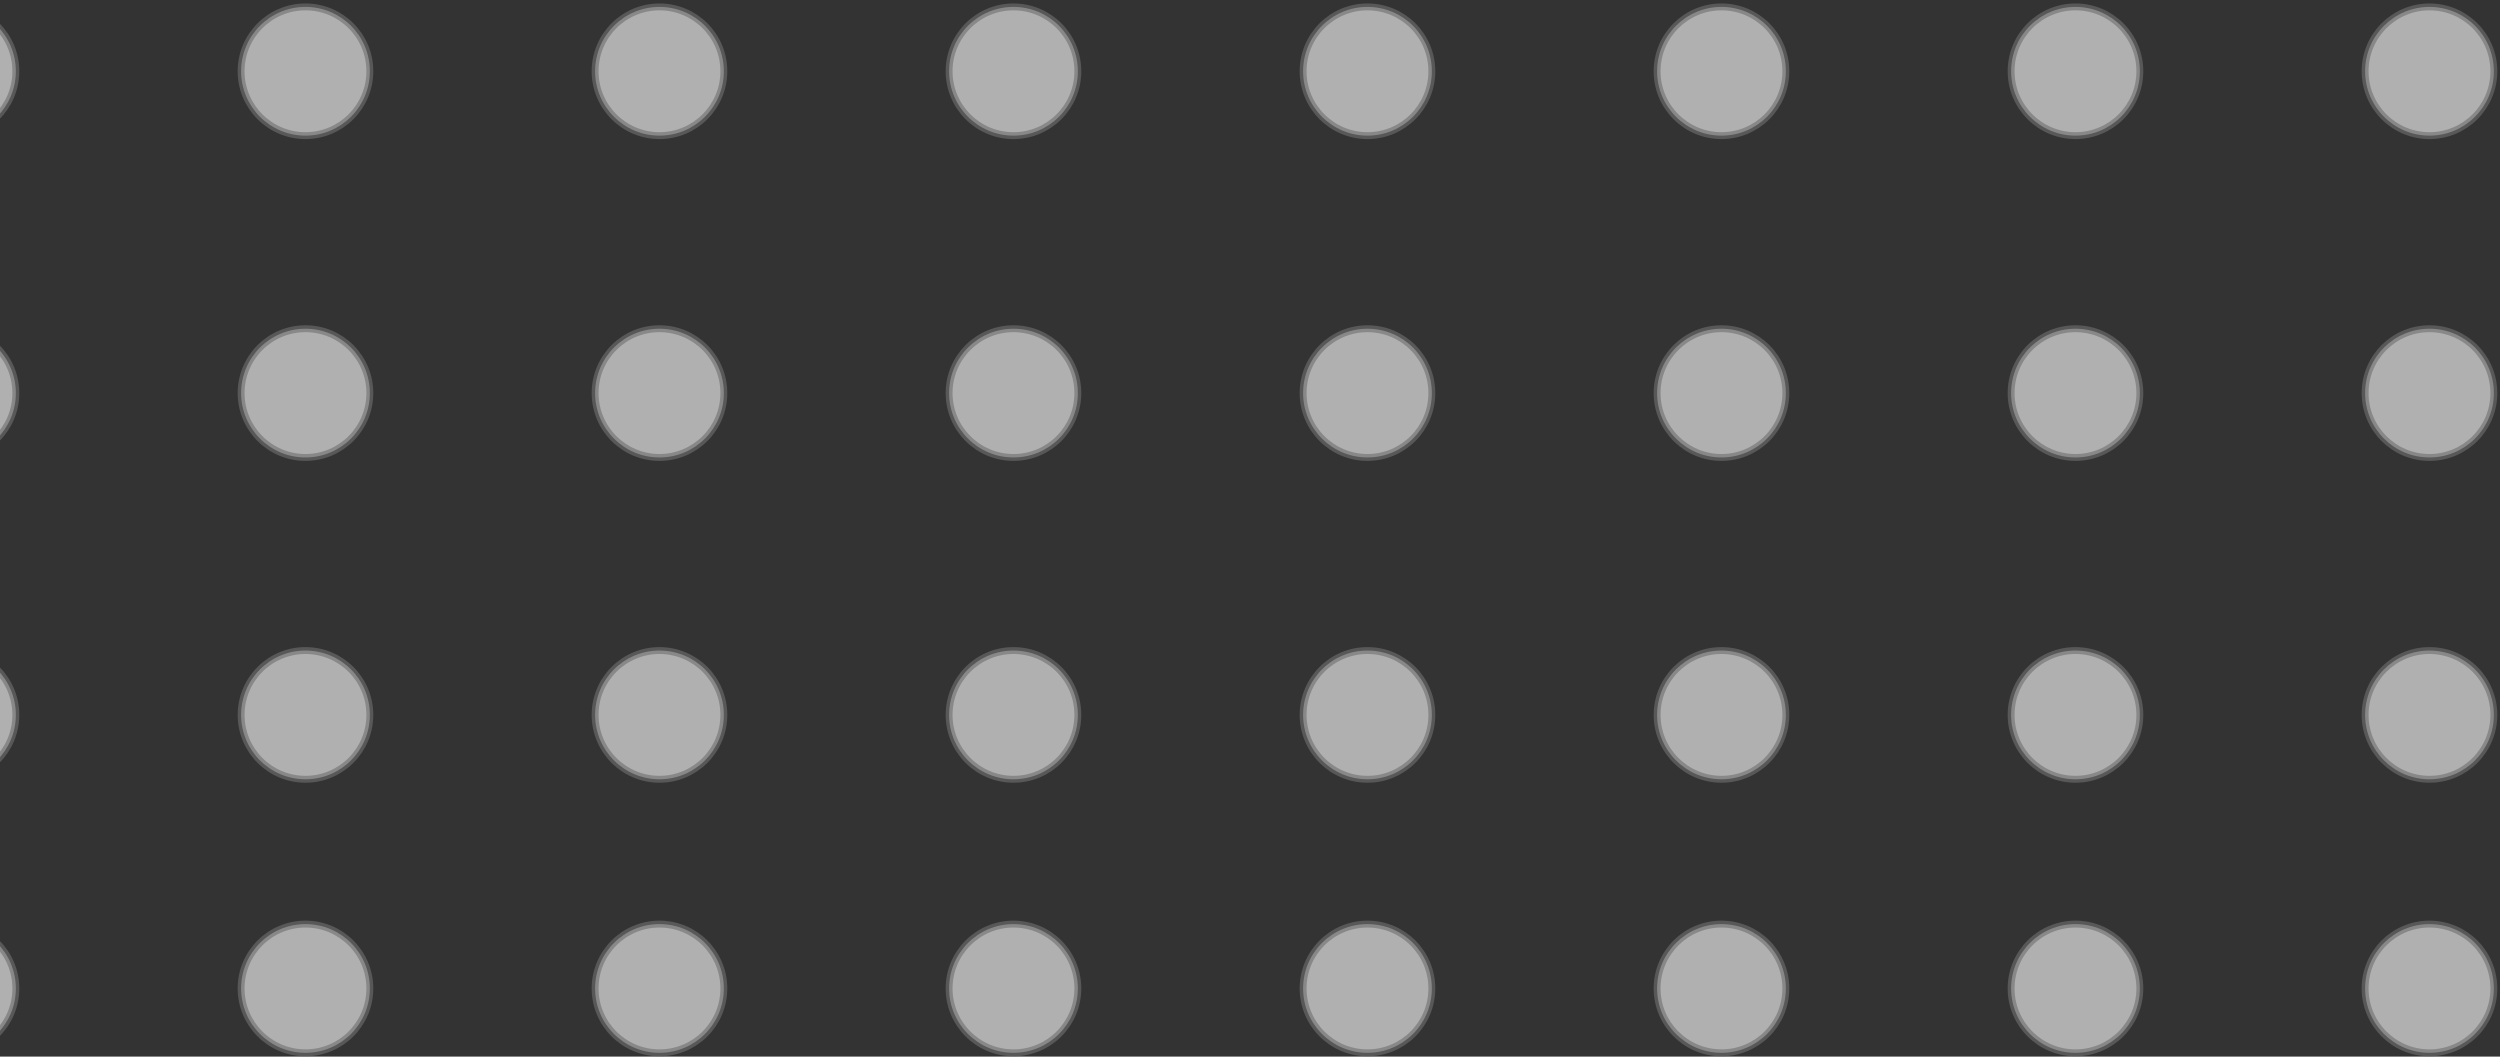 <svg xmlns="http://www.w3.org/2000/svg" width="362" height="153" viewBox="0 0 362 153" fill="none"><rect x="0" y="0" width="362" height="153" fill="#333333" stroke="none"/><path opacity="0.61" d="M342.469 143.128C342.469 137.984 346.647 133.809 351.79 133.809C356.934 133.809 361.109 137.984 361.109 143.128C361.109 148.271 356.934 152.448 351.79 152.448C346.647 152.448 342.469 148.271 342.469 143.128ZM291.21 143.128C291.21 137.984 295.388 133.809 300.53 133.809C305.675 133.809 309.85 137.984 309.85 143.128C309.85 148.271 305.675 152.448 300.53 152.448C295.388 152.448 291.21 148.271 291.21 143.128ZM239.95 143.128C239.95 137.984 244.128 133.809 249.271 133.809C254.415 133.809 258.59 137.984 258.59 143.128C258.59 148.271 254.415 152.448 249.271 152.448C244.128 152.448 239.95 148.271 239.95 143.128ZM188.691 143.128C188.691 137.984 192.869 133.809 198.011 133.809C203.156 133.809 207.331 137.984 207.331 143.128C207.331 148.271 203.156 152.448 198.011 152.448C192.869 152.448 188.691 148.271 188.691 143.128ZM137.431 143.128C137.431 137.984 141.609 133.809 146.752 133.809C151.896 133.809 156.071 137.984 156.071 143.128C156.071 148.271 151.896 152.448 146.752 152.448C141.609 152.448 137.431 148.271 137.431 143.128ZM86.172 143.128C86.172 137.984 90.35 133.809 95.492 133.809C100.637 133.809 104.812 137.984 104.812 143.128C104.812 148.271 100.637 152.448 95.492 152.448C90.35 152.448 86.172 148.271 86.172 143.128ZM34.913 143.128C34.913 137.984 39.09 133.809 44.233 133.809C49.378 133.809 53.553 137.984 53.553 143.128C53.553 148.271 49.378 152.448 44.233 152.448C39.09 152.448 34.913 148.271 34.913 143.128ZM-16.347 143.128C-16.347 137.984 -12.169 133.809 -7.027 133.809C-1.881 133.809 2.293 137.984 2.293 143.128C2.293 148.271 -1.881 152.448 -7.027 152.448C-12.169 152.448 -16.347 148.271 -16.347 143.128ZM342.469 103.519C342.469 98.375 346.647 94.199 351.79 94.199C356.934 94.199 361.109 98.375 361.109 103.519C361.109 108.661 356.934 112.839 351.79 112.839C346.647 112.839 342.469 108.661 342.469 103.519ZM291.21 103.519C291.21 98.375 295.388 94.199 300.53 94.199C305.675 94.199 309.85 98.375 309.85 103.519C309.85 108.661 305.675 112.839 300.53 112.839C295.388 112.839 291.21 108.661 291.21 103.519ZM239.95 103.519C239.95 98.375 244.128 94.199 249.271 94.199C254.415 94.199 258.59 98.375 258.59 103.519C258.59 108.661 254.415 112.839 249.271 112.839C244.128 112.839 239.95 108.661 239.95 103.519ZM188.691 103.519C188.691 98.375 192.869 94.199 198.011 94.199C203.156 94.199 207.331 98.375 207.331 103.519C207.331 108.661 203.156 112.839 198.011 112.839C192.869 112.839 188.691 108.661 188.691 103.519ZM137.431 103.519C137.431 98.375 141.609 94.199 146.752 94.199C151.896 94.199 156.071 98.375 156.071 103.519C156.071 108.661 151.896 112.839 146.752 112.839C141.609 112.839 137.431 108.661 137.431 103.519ZM86.172 103.519C86.172 98.375 90.35 94.199 95.492 94.199C100.637 94.199 104.812 98.375 104.812 103.519C104.812 108.661 100.637 112.839 95.492 112.839C90.35 112.839 86.172 108.661 86.172 103.519ZM34.913 103.519C34.913 98.375 39.09 94.199 44.233 94.199C49.378 94.199 53.553 98.375 53.553 103.519C53.553 108.661 49.378 112.839 44.233 112.839C39.09 112.839 34.913 108.661 34.913 103.519ZM-16.347 103.519C-16.347 98.375 -12.169 94.199 -7.027 94.199C-1.881 94.199 2.293 98.375 2.293 103.519C2.293 108.661 -1.881 112.839 -7.027 112.839C-12.169 112.839 -16.347 108.661 -16.347 103.519ZM342.469 56.92C342.469 51.774 346.647 47.599 351.79 47.599C356.934 47.599 361.109 51.774 361.109 56.92C361.109 62.061 356.934 66.239 351.79 66.239C346.647 66.239 342.469 62.061 342.469 56.92ZM291.21 56.92C291.21 51.774 295.388 47.599 300.53 47.599C305.675 47.599 309.85 51.774 309.85 56.92C309.85 62.061 305.675 66.239 300.53 66.239C295.388 66.239 291.21 62.061 291.21 56.92ZM239.95 56.92C239.95 51.774 244.128 47.599 249.271 47.599C254.415 47.599 258.59 51.774 258.59 56.92C258.59 62.061 254.415 66.239 249.271 66.239C244.128 66.239 239.95 62.061 239.95 56.92ZM188.691 56.92C188.691 51.774 192.869 47.599 198.011 47.599C203.156 47.599 207.331 51.774 207.331 56.92C207.331 62.061 203.156 66.239 198.011 66.239C192.869 66.239 188.691 62.061 188.691 56.92ZM137.431 56.92C137.431 51.774 141.609 47.599 146.752 47.599C151.896 47.599 156.071 51.774 156.071 56.92C156.071 62.061 151.896 66.239 146.752 66.239C141.609 66.239 137.431 62.061 137.431 56.92ZM86.172 56.92C86.172 51.774 90.35 47.599 95.492 47.599C100.637 47.599 104.812 51.774 104.812 56.92C104.812 62.061 100.637 66.239 95.492 66.239C90.35 66.239 86.172 62.061 86.172 56.92ZM34.913 56.92C34.913 51.774 39.09 47.599 44.233 47.599C49.378 47.599 53.553 51.774 53.553 56.92C53.553 62.061 49.378 66.239 44.233 66.239C39.09 66.239 34.913 62.061 34.913 56.92ZM-16.347 56.92C-16.347 51.774 -12.169 47.599 -7.027 47.599C-1.881 47.599 2.293 51.774 2.293 56.92C2.293 62.061 -1.881 66.239 -7.027 66.239C-12.169 66.239 -16.347 62.061 -16.347 56.92ZM342.469 10.319C342.469 5.175 346.647 1 351.79 1C356.934 1 361.109 5.175 361.109 10.319C361.109 15.462 356.934 19.64 351.79 19.64C346.647 19.64 342.469 15.462 342.469 10.319ZM291.21 10.319C291.21 5.175 295.388 1 300.53 1C305.675 1 309.85 5.175 309.85 10.319C309.85 15.462 305.675 19.64 300.53 19.64C295.388 19.64 291.21 15.462 291.21 10.319ZM239.95 10.319C239.95 5.175 244.128 1 249.271 1C254.415 1 258.59 5.175 258.59 10.319C258.59 15.462 254.415 19.64 249.271 19.64C244.128 19.64 239.95 15.462 239.95 10.319ZM188.691 10.319C188.691 5.175 192.869 1 198.011 1C203.156 1 207.331 5.175 207.331 10.319C207.331 15.462 203.156 19.64 198.011 19.64C192.869 19.64 188.691 15.462 188.691 10.319ZM137.431 10.319C137.431 5.175 141.609 1 146.752 1C151.896 1 156.071 5.175 156.071 10.319C156.071 15.462 151.896 19.64 146.752 19.64C141.609 19.64 137.431 15.462 137.431 10.319ZM86.172 10.319C86.172 5.175 90.35 1 95.492 1C100.637 1 104.812 5.175 104.812 10.319C104.812 15.462 100.637 19.64 95.492 19.64C90.35 19.64 86.172 15.462 86.172 10.319ZM34.913 10.319C34.913 5.175 39.09 1 44.233 1C49.378 1 53.553 5.175 53.553 10.319C53.553 15.462 49.378 19.64 44.233 19.64C39.09 19.64 34.913 15.462 34.913 10.319ZM-16.347 10.319C-16.347 5.175 -12.169 1 -7.027 1C-1.881 1 2.293 5.175 2.293 10.319C2.293 15.462 -1.881 19.64 -7.027 19.64C-12.169 19.64 -16.347 15.462 -16.347 10.319Z" fill="white" stroke="#707070"></path></svg>